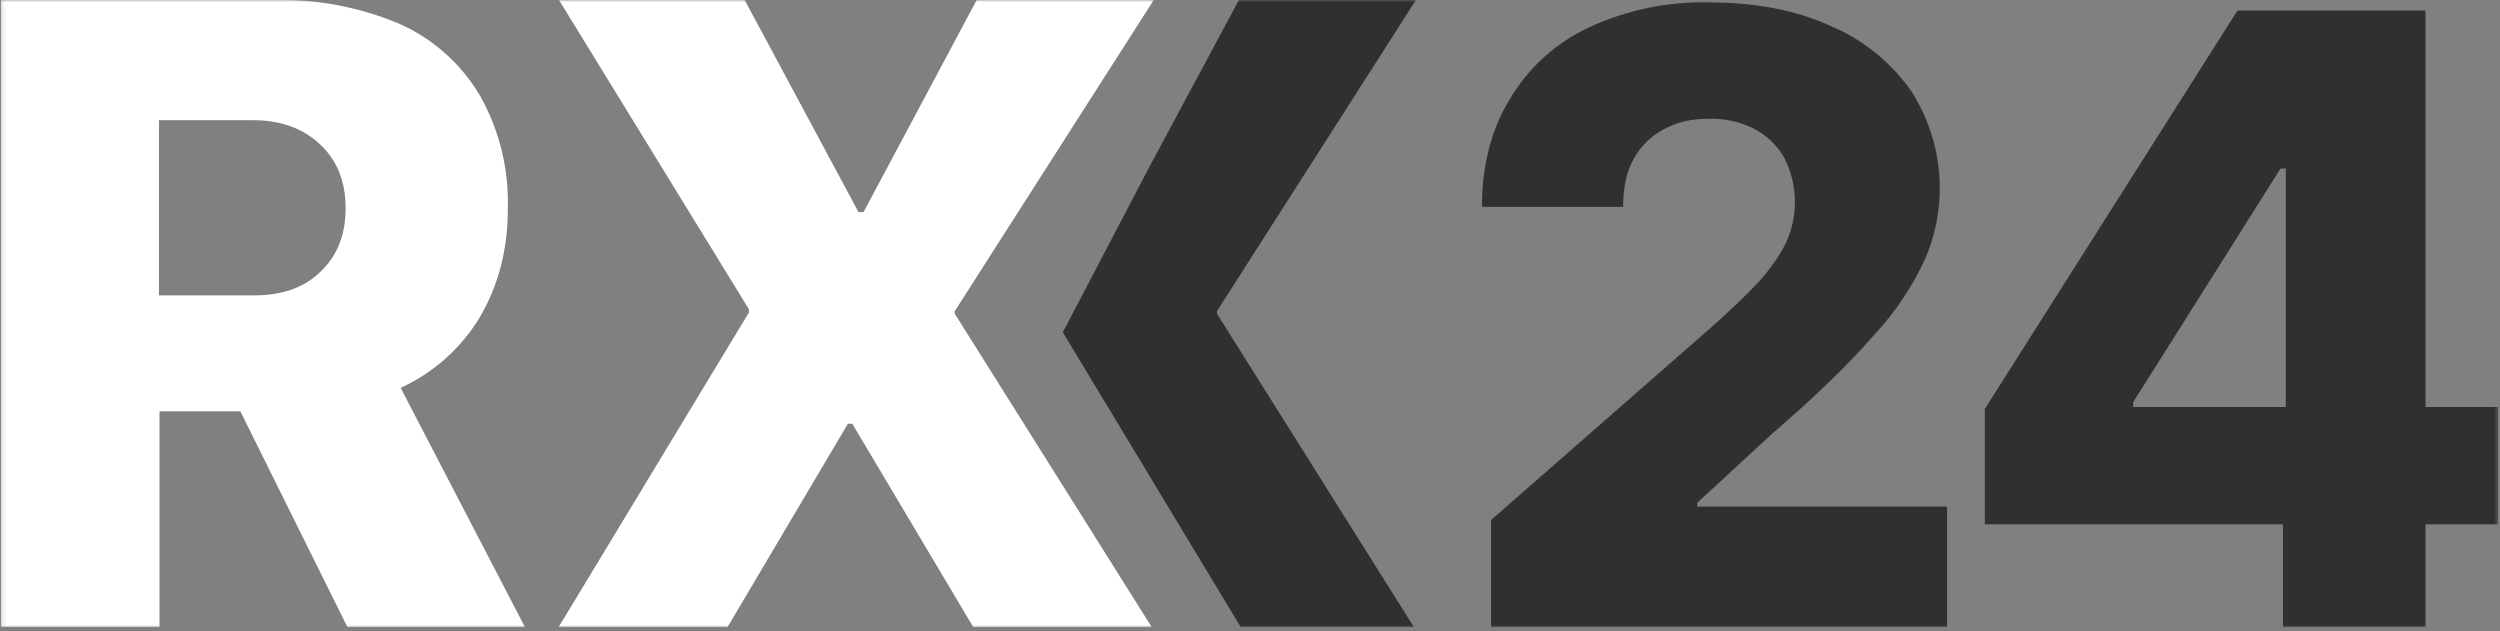 <svg width="598" height="151" viewBox="0 0 598 151" fill="none" xmlns="http://www.w3.org/2000/svg">
<rect x="0" y="0" width="598" height="151" fill="#808080" stroke="none"/>
<g clip-path="url(#clip0_27_588)">
<mask id="mask0_27_588" style="mask-type:luminance" maskUnits="userSpaceOnUse" x="0" y="0" width="598" height="151">
<path d="M0.15 0H597.578V150.039H0.15V0Z" fill="white"/>
</mask>
<g mask="url(#mask0_27_588)">
<path d="M0.15 150.039V7.34292e-05H64.814C75.369 -0.334 85.871 1.619 95.601 5.727C103.639 9.315 110.359 15.32 114.829 22.907C119.46 31.143 121.756 40.49 121.467 49.937V50.166C121.467 59.787 119.178 68.491 114.6 76.165C110.128 83.441 103.594 89.222 95.83 92.772L125.587 150.039H83.126L57.489 98.384H38.148V150.039H0.15ZM38.148 70.667H60.58C67.447 70.667 72.711 68.835 76.603 65.055C80.608 61.276 82.668 56.236 82.668 49.937V49.708C82.668 43.408 80.608 38.254 76.488 34.475C72.482 30.695 67.103 28.748 60.465 28.748H38.033V70.667H38.148ZM133.599 150.039L187.848 60.359L179.15 91.627V73.989L133.713 7.34292e-05H178.12L205.359 50.739H222.984L198.492 65.857L233.628 7.34292e-05H275.974L228.363 74.447V92.085L219.436 60.817L275.516 150.039H232.827L203.871 101.362H186.246L211.425 86.817L173.999 150.039H133.599Z" fill="white"/>
<path d="M296.804 150.039H338.234L291.081 75.019V74.447L338.692 0H296.346L274.6 40.545L254.228 79.486L296.804 150.039ZM356.661 150.039V124.383L410.452 77.31C414.458 73.645 417.892 70.438 420.753 67.346C423.5 64.253 425.674 61.161 427.162 58.183C428.675 54.943 429.421 51.397 429.342 47.822C429.263 44.246 428.36 40.737 426.704 37.567C424.97 34.622 422.428 32.237 419.379 30.695C416.033 29.068 412.34 28.282 408.621 28.404C404.615 28.404 401.067 29.206 397.977 30.924C394.924 32.524 392.414 34.996 390.767 38.025C389.05 41.118 388.249 44.897 388.249 49.478H354.486C354.486 39.4 356.775 30.695 361.353 23.365C365.801 16.013 372.335 10.152 380.123 6.528C389.081 2.384 398.869 0.347 408.736 0.573C419.837 0.573 429.565 2.405 437.806 6.185C445.595 9.442 452.302 14.843 457.148 21.761C460.937 27.637 463.231 34.353 463.83 41.32C464.428 48.288 463.313 55.297 460.581 61.734C457.511 68.462 453.376 74.65 448.335 80.059C442.613 86.702 434.372 94.719 423.614 103.997L405.989 120.26V121.177H465.732V150.039H356.661ZM474.773 125.529V97.812L535.203 2.52H559.809V40.316H545.503L510.253 96.208V97.354H597.578V125.414H474.773V125.529ZM546.075 150.039V117.053L546.762 104.913V2.52H580.181V150.039H546.075Z" fill="#303030"/>
</g>
</g>
<defs>
<clipPath id="clip0_27_588">
<rect width="597.428" height="150.039" fill="white" transform="translate(0.15)"/>
</clipPath>
</defs>
</svg>
